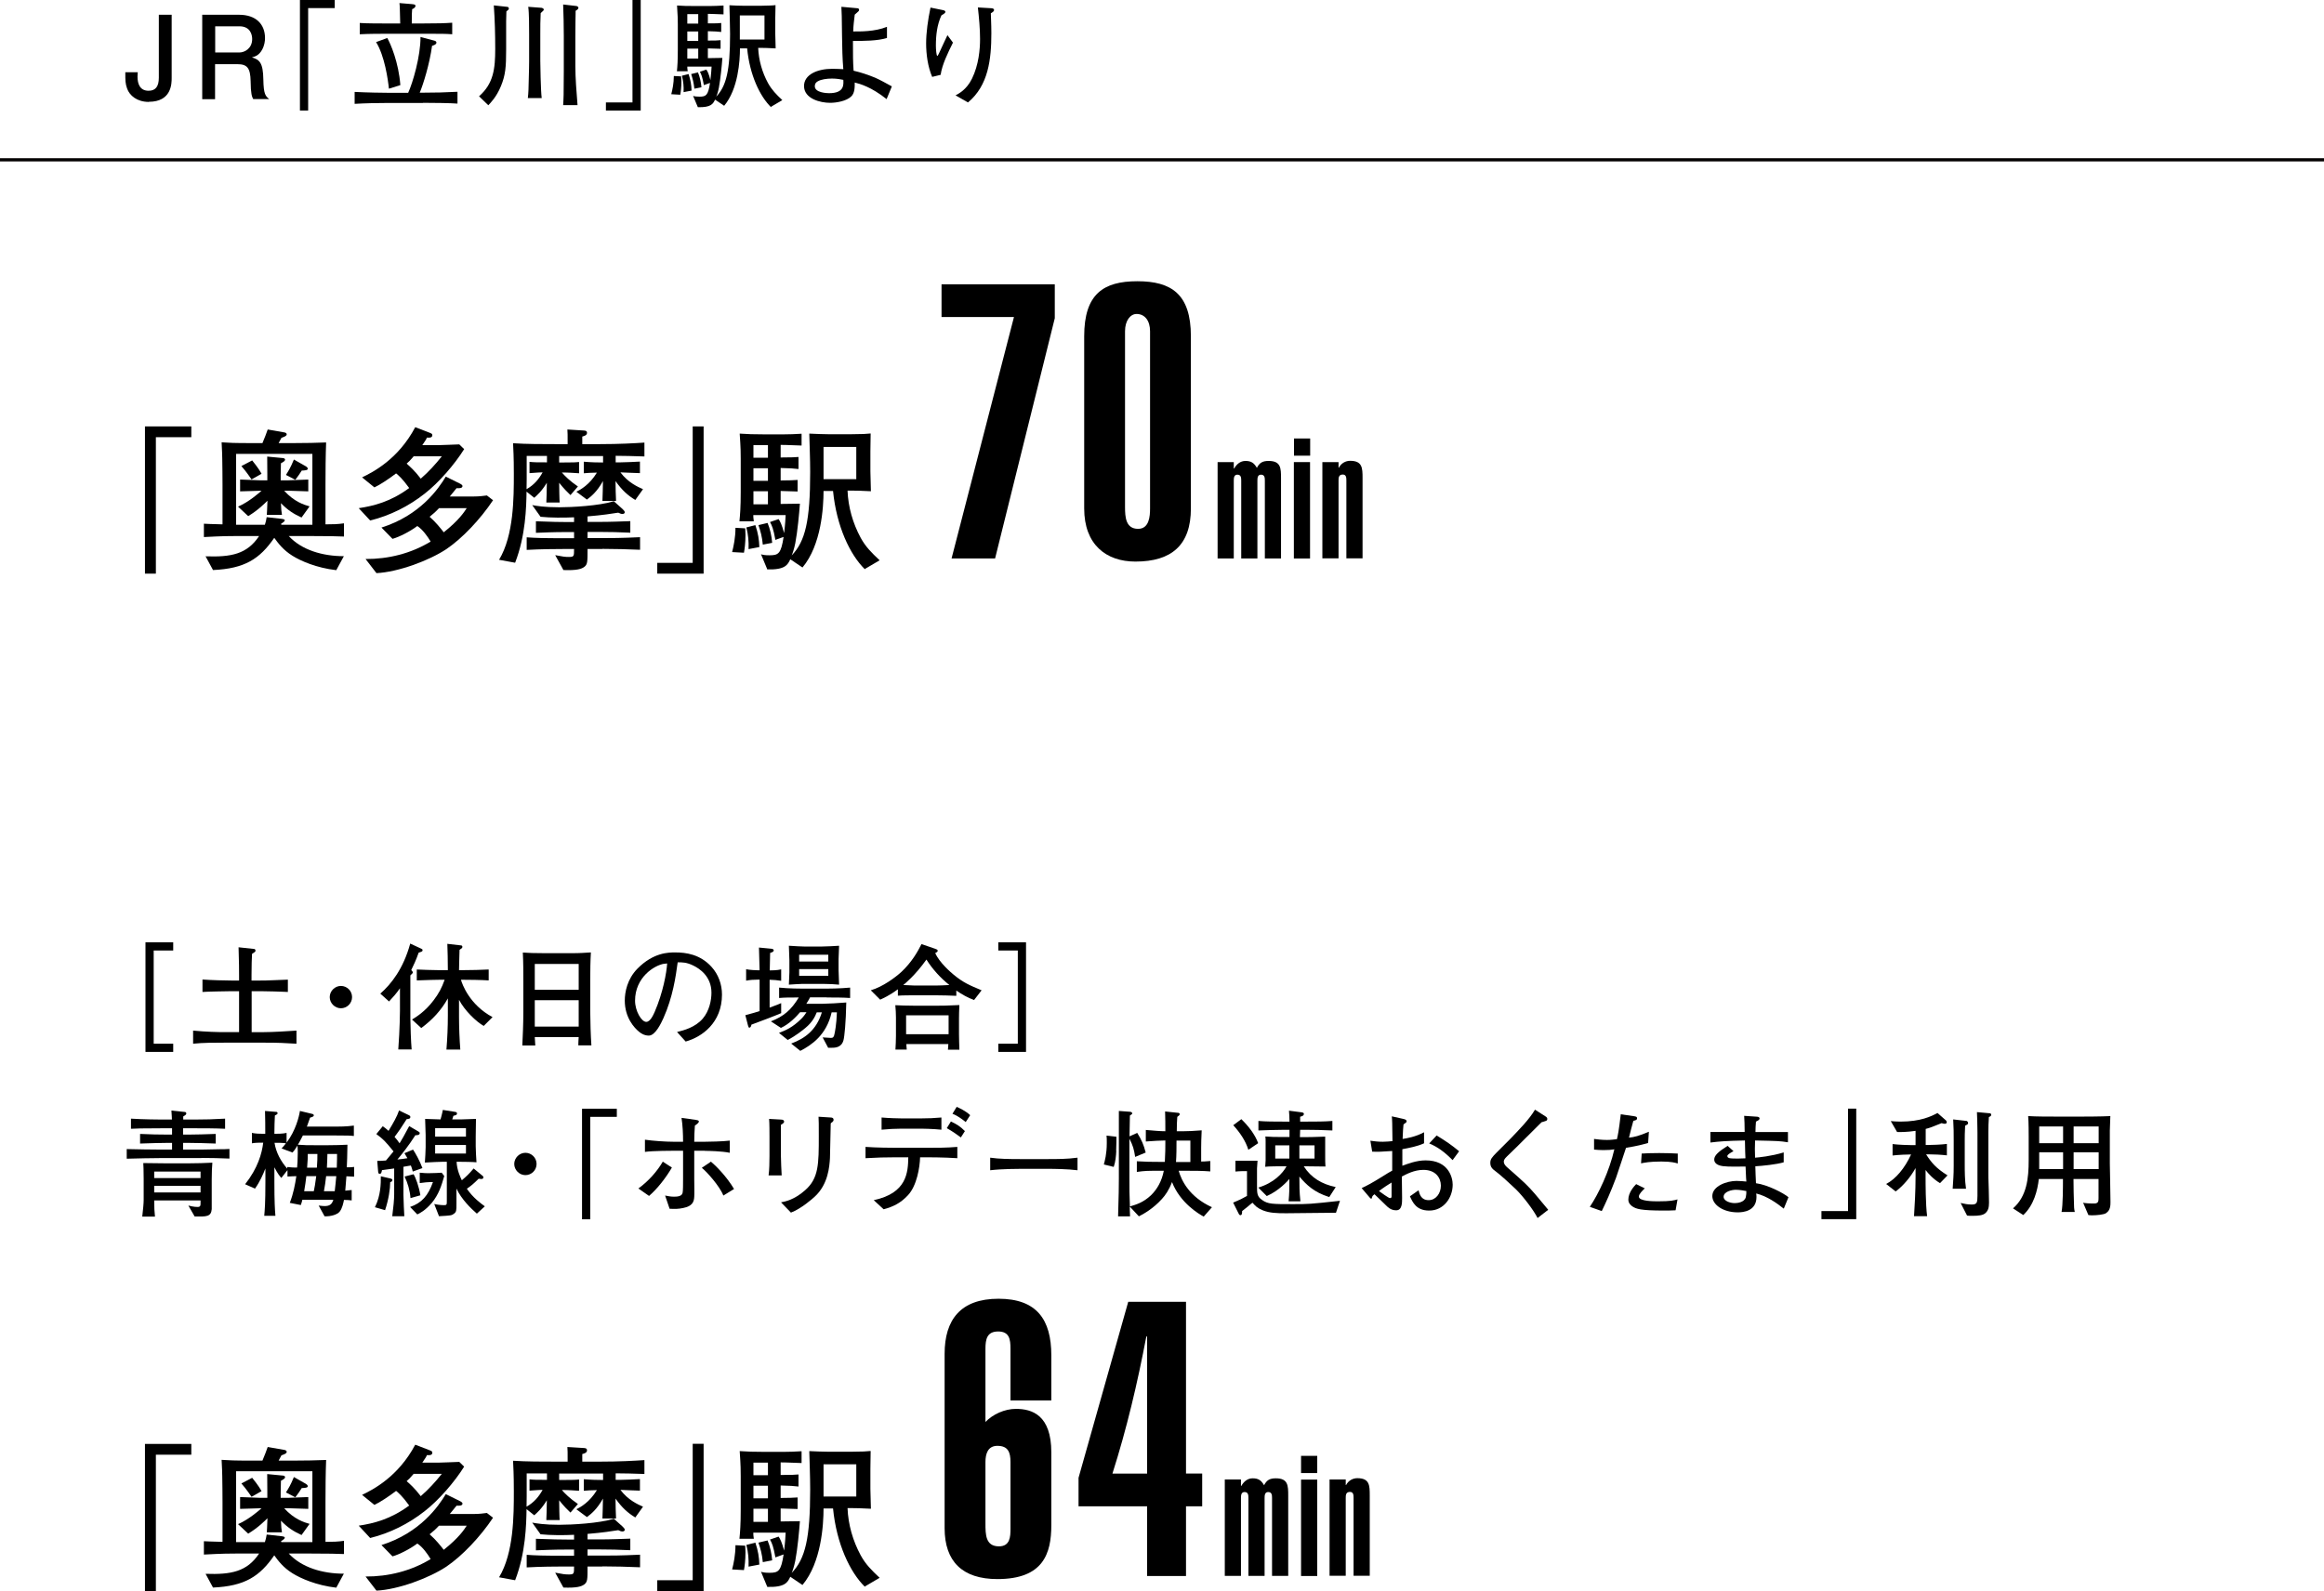 <?xml version="1.0" encoding="UTF-8"?>
<svg id="_レイヤー_1" data-name="レイヤー_1" xmlns="http://www.w3.org/2000/svg" viewBox="0 0 181 123.95">
  <defs>
    <style>
      .cls-1 {
        fill: none;
        stroke: #040000;
        stroke-miterlimit: 10;
        stroke-width: .25px;
      }
    </style>
  </defs>
  <g>
    <path d="M11.97,74.05v7.26h1.52v.64h-2.16v-8.54h2.16v.64h-1.52Z"/>
    <path d="M21.91,81.25c-.44-.02-.86-.02-1.35-.02h-3.08c-.81,0-1.63,0-2.44.08v-1.02c1.04.1,1.94.12,2.51.12h1.07v-3.19h-.58c-.18,0-.98.02-1.14.02-.5,0-.87.03-1.13.04v-.97c.63.05,1.77.08,2.25.08h.6v-.42c0-.59,0-.74-.04-2.17l1.21.13c.1,0,.11.12.11.13,0,.04,0,.05-.06.11-.03.03-.18.12-.21.14-.02.26-.04,1.01-.04,1.66v.42h.63c.37,0,.5,0,1.19-.03.65-.02.72-.03,1.01-.04v.96c-.16,0-.25-.02-1.06-.04-.74-.02-.82-.02-1.06-.02h-.7v3.19h.96c.65,0,1.8-.07,2.53-.12v1.02c-.2,0-.29-.02-1.17-.06Z"/>
    <path d="M27.42,77.68c0,.49-.4.87-.87.87s-.87-.4-.87-.87.4-.87.87-.87.87.38.87.87Z"/>
    <path d="M32.61,74.21c-.24.67-.37.92-.58,1.36.08.09.12.13.12.19,0,.05-.02.07-.19.23v3.33c0,.55.05,1.89.1,2.44h-1.04c.12-1.63.13-2.95.13-3v-1.77c-.25.37-.54.7-.85,1.03l-.68-.61c.83-.73,1.78-1.9,2.33-3.9l.86.4c.07.04.1.05.1.11,0,.1-.03.11-.31.2ZM37.68,79.93c-.59-.33-1.5-1.21-1.93-2.04v1.35c0,.78.04,1.76.1,2.53h-1.08c.07-.88.11-1.76.11-2.65v-1.34c-.52.94-1.22,1.68-2.07,2.31l-.72-.66c.32-.2,1.02-.62,1.68-1.5.41-.54.63-.96.86-1.6h-.41c-.12,0-1.08.02-1.76.05v-.85c.31.02,1.35.05,1.68.05h.74c0-.76-.02-1.49-.04-2.05l1.04.12c.09,0,.13.04.13.12,0,.08-.04.11-.22.23,0,.24-.04,1.12-.04,1.58h.37c.58,0,1.37-.02,1.94-.05v.85c-.56-.04-1.6-.05-2-.05h-.16c.09.32.65,1.94,2.46,2.91l-.68.68Z"/>
    <path d="M45.04,81.43c0-.29.02-.37.03-.63h-3.42c0,.11.04.56.04.65h-1.01c.03-.57.08-1.68.08-2.61v-2.27c0-.75,0-1.61-.04-2.36.38.03.92.05,1.75.05h1.95c.89,0,.99-.03,1.6-.06-.04.64-.05,1.47-.05,2.12v2.47c0,.68.04,2,.09,2.65h-1.01ZM45.07,75.1h-3.42v2.01h3.42v-2.01ZM45.07,77.92h-3.42v2.06h3.42v-2.06Z"/>
    <path d="M53.41,81.15l-.68-.75c.53-.13,1.41-.36,2-1.04.53-.62.68-1.47.68-2.02,0-1.29-.95-1.89-1.4-2.11-.54-.27-.89-.26-1.23-.26-.15,1.1-.37,2.7-1.12,4.37-.17.37-.62,1.34-1.13,1.34-.34,0-.61-.17-.77-.31-.34-.28-1.1-1.07-1.1-2.42,0-.66.19-1.67.98-2.48,1.25-1.27,2.43-1.27,2.95-1.27.82,0,1.94.14,2.83,1.13.53.58.81,1.36.81,2.15,0,2.21-1.57,3.31-2.82,3.66ZM51.73,75.08c-.77.12-2.27,1.06-2.27,2.88,0,.8.5,1.65.87,1.65.32,0,.55-.54.66-.78.65-1.51.92-3.02.97-3.77-.08,0-.15.02-.23.03Z"/>
    <path d="M58.53,79.81c-.03.12-.06.25-.17.25-.05,0-.07-.04-.11-.19l-.2-.78c.52-.13.91-.26,1.11-.32v-2.45h-.14c-.31,0-.61.02-.91.08v-.89c.31.06.77.08.91.08h.14c-.02-.76-.02-.77-.05-1.77l.94.09c.05,0,.21.02.21.13,0,.1-.1.14-.28.2,0,.1-.03,1.05-.03,1.36.13,0,.56,0,.89-.08v.89c-.29-.05-.59-.07-.9-.08v2.17c.64-.24.71-.26.9-.35v.78c-.33.15-1.77.7-2.3.89ZM64.39,77.7h-1.3c-.05.11-.12.23-.29.5h1.28c.27,0,1.45-.06,1.83-.1-.03,1.56-.14,2.68-.22,2.95-.16.58-.67.58-.98.58-.09,0-.14,0-.21,0l-.43-.81c.1,0,.59.04.65.04.15,0,.23-.06.27-.3.03-.11.16-.75.19-1.69h-.41c-.4,1.77-1.57,2.55-2.44,3l-.71-.57c1.07-.4,1.95-1.03,2.39-2.43h-.4c-.13.32-.33.76-.89,1.22-.18.15-.75.61-1.37.93l-.68-.55c.54-.21,1.04-.41,1.75-1.11.22-.22.31-.39.39-.5h-.5c-.27.32-.82.91-1.49,1.22l-.78-.51c.98-.38,1.58-.88,2.17-1.86-.73,0-1.08,0-1.53.04v-.81c.74.08,1.76.08,1.82.08h1.88s1.04,0,1.83-.08v.81c-.57-.04-1.27-.04-1.83-.04ZM64.08,76.65h-1.57c-.17,0-.92.05-1.07.06,0-.09.04-.8.04-.95v-.96c0-.12-.03-.96-.04-1.12.29.03,1.17.06,1.19.06h1.38c.4,0,.99-.04,1.34-.06-.02.34-.04.88-.04,1.04v.85c0,.1.04,1.04.04,1.14-.3-.03-.78-.06-1.27-.06ZM64.51,74.38h-2.27v.53h2.27v-.53ZM64.51,75.5h-2.27v.52h2.27v-.52Z"/>
    <path d="M75.87,77.91c-.5-.18-.95-.44-1.39-.74v.41c-.41-.02-1.15-.04-1.57-.04h-1.64c-.36,0-.98,0-1.34.03v-.5c-.67.5-1.17.71-1.38.81l-.73-.73c.93-.27,1.91-1,2.38-1.43.81-.76,1.26-1.56,1.57-2.17l1.07.37c.11.04.19.06.19.15,0,.08-.07.12-.19.18.32.74,1.22,1.51,1.44,1.69.75.62,1.26.83,2.17,1.21l-.58.75ZM73.83,81.77c.02-.24.02-.28.03-.43h-3.27s.02.4.03.43h-.88c.02-.15.04-.91.04-1.07v-1.43c0-.32-.02-.65-.05-.96.32.02.87.04,1.47.04h1.85c.32,0,.68,0,1.67-.05-.02.39-.03.79-.03,1.04v1.23c0,.33.02.86.03,1.21h-.88ZM72.15,74.76c-.86,1.22-1.72,1.92-1.8,1.98.77.04.86.04.9.04h1.6c.23,0,.78-.02,1.09-.04-.7-.56-1.31-1.23-1.79-1.99ZM73.88,79.1h-3.31v1.47h3.31v-1.47Z"/>
    <path d="M77.75,74.05v-.64h2.16v8.54h-2.16v-.64h1.52v-7.26h-1.52Z"/>
    <path d="M15.69,90.22h-3.11c-.75,0-1.95.03-2.71.05v-.75c.67.02,2.14.04,2.66.04h.87v-.52h-.51c-.27,0-1.23.02-1.98.05v-.75c.7.04,1.59.05,1.98.05h.51v-.49h-.78c-1.69,0-1.99.02-2.42.04v-.79c.95.06,2.21.07,2.42.07h.77c0-.13-.02-.36-.04-.7l1.05.11c.09,0,.11.09.11.12,0,.05-.03.08-.06.11-.03.02-.15.11-.18.12,0,.14,0,.16,0,.24h.85c.8,0,1.61-.02,2.41-.07v.79c-.73-.04-1.74-.04-2.41-.04h-.86v.49h.55c.33,0,1.25-.02,1.99-.05v.75c-.67-.03-1.66-.05-1.99-.05h-.55v.52h1.43c.24,0,1.31-.02,1.53-.03.21,0,.36,0,.65-.02v.75c-.65-.03-1.53-.05-2.18-.05ZM16.49,91.91v1.34c0,.15,0,.82,0,.95-.05.59-.4.59-1.33.57l-.49-.85c.12.03.42.11.72.11.23,0,.23-.12.23-.33v-.18h-3.61c0,.59.02.86.06,1.26h-.99c.06-.51.11-1.03.11-1.28v-1.65c0-.85-.02-.94-.03-1.24.46,0,1.27.02,1.72.02h1.83c.61,0,1.22-.02,1.83-.05-.03.52-.05.6-.05,1.33ZM15.62,91.27h-3.61v.51h3.61v-.51ZM15.62,92.38h-3.61v.52h3.61v-.52Z"/>
    <path d="M26.98,91.64c-.03.44-.05.71-.09,1.12.23-.02.31-.03.5-.05v.81c-.17-.02-.32-.04-.6-.04-.04.2-.12.64-.34.92-.2.23-.66.37-1.17.36l-.46-.84c.24.03.36.04.46.04.39,0,.57-.13.68-.49h-2.41c-.04.14-.05.22-.12.41l-.86-.17c.28-.72.41-1.41.51-2.08-.24,0-.4.02-.69.03v-.5l-.48.61c-.14-.16-.28-.33-.54-.83v1.1c0,1.61.04,2.21.08,2.68h-.87c.04-.43.09-1,.09-2.63v-1.06c-.17.44-.43,1.04-.81,1.57l-.77-.34c.99-1.25,1.31-2.4,1.41-3.24-.27,0-.62,0-.88.05v-.81c.3.06.59.07.9.07h.14c0-.6,0-1.19-.02-1.78l.84.07c.05,0,.14,0,.14.11,0,.08-.13.13-.21.17-.03.6-.03.68-.04,1.43.22,0,.65,0,.95-.07v.76c.72-.96.97-2.03,1.04-2.47l.92.22c.09.02.16.04.16.13,0,.08-.13.13-.29.17l-.23.65-.03.05h2.25c.24,0,.85,0,1.42-.08v.81c-.27-.03-.45-.04-1.42-.04h-2.55c-.22.44-.36.68-.39.72.51.04.75.04,1.48.04h.81c.63,0,1.21-.02,1.57-.04-.02.95-.02,1.25-.05,1.76.32,0,.37,0,.57-.03v.76c-.18,0-.23-.02-.6-.03ZM23.18,89.23c-.21.34-.28.43-.4.56l-.85-.32c.1-.11.19-.2.34-.4-.25-.04-.62-.04-.89-.04.12.76.49,1.44.99,2.01v-.12c.21,0,.25.04.67.04h.1c.02-.2.05-.64.05-1.12,0-.2,0-.32-.02-.6ZM23.86,91.63c-.05.4-.09.72-.17,1.17h.75c.04-.16.13-.67.19-1.17h-.77ZM23.97,89.9c0,.21,0,.48-.05,1.07h.76c.04-.49.04-.76.04-1.07h-.75ZM25.4,91.63c-.04.39-.1.79-.17,1.17h.84c.06-.55.07-.6.12-1.17h-.78ZM25.5,89.9c0,.3-.02.53-.04,1.07h.77c.02-.58.02-.84.02-1.07h-.75Z"/>
    <path d="M30.39,92.11c0,.49-.12,1.34-.4,2.17l-.79-.23c.46-.93.46-1.84.46-2.41l.74.17c.07.02.16.04.16.12,0,.11-.09.14-.17.17ZM32.15,91.28c-.05-.23-.14-.45-.15-.48-.2.04-.52.08-.58.1v2.19c0,.14.02.77.03.89.02.29.03.44.04.77h-.94c.09-.67.15-1.33.15-1.7v-2.02l-.95.13c-.04.2-.06.29-.18.29-.07,0-.11-.05-.12-.18l-.07-.83c.21,0,.31,0,.68-.03.34-.42.47-.57.59-.71-.63-.77-.78-.94-1.34-1.35l.5-.61c.16.11.24.17.45.36.36-.59.67-1.13.82-1.59l.79.38c.05.03.09.06.09.13,0,.14-.13.15-.29.17-.08.13-.43.67-.5.77-.13.18-.33.47-.44.61.19.22.27.32.39.5.2-.31.34-.58.75-1.34l.7.41c.09.05.12.08.12.14,0,.15-.2.16-.34.16-.48.76-1.14,1.6-1.4,1.89.12,0,.62-.07.78-.1-.11-.2-.15-.26-.23-.39l.67-.28c.18.27.52.86.73,1.44l-.73.26ZM31.97,93.34c-.04-.58-.22-1.2-.46-1.68l.7-.18c.17.27.42.96.53,1.64l-.77.22ZM33.62,93.72c-.5.59-.93.8-1.12.89l-.56-.58c.92-.32,1.4-.88,1.78-1.94-.39,0-.73.03-1.03.08v-.81c.35.03.47.04.66.04.5,0,.85-.03,1.05-.04l.2.26c-.22.75-.41,1.41-.99,2.12ZM37.14,94.55c-.47-.41-1.2-1.12-1.59-1.95v1.2c0,.49,0,.62-.2.76-.17.13-.23.14-1.16.19l-.37-.95c.11.02.41.09.76.09.22,0,.22-.04.22-.37v-3.01h-.34c-.25,0-.8.03-1.37.06.02-.24.06-.96.06-1.19v-.96s-.04-1.11-.04-1.25c.19,0,1.03.03,1.2.04,0,0,.12-.41.18-.74l.94.15c.11.02.16.03.16.13s-.04.12-.28.18c0,.04-.08.24-.09.28h.68c.12,0,.75-.02,1.17-.04,0,.62-.02.69-.02,1.38v.75c0,.21.04,1.05.06,1.25-.31-.03-1.01-.04-1.34-.04h-.21c.03.64.29,1.2.41,1.44.37-.32.53-.46.92-.92l.64.53c.06.04.12.09.12.16,0,.13-.13.13-.17.13-.07,0-.15-.02-.2-.02-.43.42-.56.53-.92.78.48.7,1.07,1.13,1.4,1.37l-.62.57ZM36.29,87.89h-2.4v.66h2.4v-.66ZM36.29,89.2h-2.4v.67h2.4v-.67Z"/>
    <path d="M41.79,90.68c0,.49-.4.87-.87.87s-.87-.4-.87-.87.4-.87.87-.87.87.38.87.87Z"/>
    <path d="M48.04,87.01h-2.07v7.98h-.64v-8.61h2.71v.63Z"/>
    <path d="M50.55,93.17l-.83-.58c.79-.57,1.48-1.36,1.9-2.09l.71.46c-.5.85-1.17,1.69-1.78,2.21ZM54.9,89.65h-.83v2.21c0,.22.02,1.19,0,1.38-.02.42-.17.73-.86.87-.38.08-.62.08-1.06.06l-.35-1.03c.21.04.43.09.69.09.3,0,.61-.04.67-.29.04-.12.04-.7.04-1.06v-2.23h-.67c-.08,0-1.71,0-2.3.09v-.95c.61.09,1.61.16,2.24.16h.73c0-.62-.03-1.27-.12-1.86l1.08.15c.1.02.27.03.27.13,0,.1-.16.22-.31.32-.03.39-.05.87-.05,1.26h.81c.25,0,1.48-.02,1.96-.09v.95c-.61-.13-1.68-.15-1.95-.15ZM56.34,93.15c-.28-.74-1.31-1.88-1.68-2.17l.71-.48c.33.27,1.2,1.12,1.8,2.13l-.83.51Z"/>
    <path d="M60.82,87.63c0,.27,0,.85,0,1.13v1.31c0,.27.04,1.23.06,1.5h-1.02c.06-.41.07-1.09.07-1.51v-1.47c0-.35,0-1.09-.03-1.42l.9.05c.2,0,.27.06.27.17,0,.09-.13.17-.25.24ZM64.86,87.39c-.1.07-.11.07-.16.13-.02.43-.04,2.33-.06,2.71-.04.61-.12,2.03-1.2,3.01-.14.13-1.04.93-1.84,1.23l-.77-.8c.32-.06,1.04-.2,1.87-.94,1.07-.93,1.07-2.05,1.07-4.23,0-1.03,0-1.08-.02-1.5l.93.06c.1,0,.24.02.24.18,0,.04,0,.1-.07.14Z"/>
    <path d="M72.16,90.16h-.5c-.02.77-.25,2.22-.95,2.96-.54.58-1.12.89-1.89,1.09l-.77-.71c2.59-.55,2.67-2.17,2.69-3.34h-.94c-.8,0-1.59.02-2.39.07v-.88c.82.06,2.02.07,2.39.07h2.35c.8,0,1.61,0,2.41-.07v.88c-1.04-.07-2.31-.07-2.41-.07ZM71.75,87.93h-1.54c-.51,0-1.04.03-1.55.08v-.95c.54.05,1.31.07,1.55.07h1.54c.52,0,1.04-.02,1.57-.07v.95c-.67-.07-1.51-.08-1.57-.08ZM74.83,88.61c-.44-.32-.59-.43-1.09-.72l.32-.52c.44.21.73.38,1.09.75l-.32.5ZM75.22,87.42c-.2-.16-.61-.49-1.04-.65l.33-.54c.2.09.71.32,1.05.65l-.35.54Z"/>
    <path d="M81.55,91.06h-2.06c-.12,0-1.47,0-2.37.11v-.98c.67.1,1.49.11,2.37.11h2.06c.79,0,1.58,0,2.37-.11v.98c-.78-.1-1.84-.11-2.37-.11Z"/>
    <path d="M86.94,89.65c-.02.42-.06.86-.2,1.26l-.77-.19c.07-.26.23-.81.23-1.67,0-.26,0-.44-.02-.58l.77.09c0,.22,0,.57-.02,1.09ZM93.75,94.78c-.36-.19-1.83-1.05-2.47-2.69-.23.61-.52,1.03-.78,1.31-.7.78-1.48,1.2-1.8,1.36l-.71-.76c0,.22,0,.28.02.76h-.93c.05-1.78.06-2.2.06-2.94v-2.79c0-.14,0-1.84,0-2.48l.82.06c.09,0,.22.03.22.13,0,.05-.02.06-.18.17,0,.26-.03,1.39-.03,1.62l.6-.27c.34.55.5.91.66,1.53l-.82.34c-.1-.61-.16-.86-.45-1.42v3.07c0,.82,0,1.29.04,2.21.51-.15,1.04-.31,1.63-.86.5-.48.86-1.13,1.01-1.92h-.19c-1.11,0-1.25,0-1.91.09v-.83c.69.04,1.05.05,1.91.05h.27c.04-.7.04-1.12.04-1.45v-.22c-.34,0-.99.04-1.52.08v-.9c.59.05,1.09.1,1.52.1,0-.32,0-1.22-.02-1.54l.95.1c.09,0,.19.02.19.11,0,.08-.1.14-.19.21-.02.3-.04.62-.04,1.12h.51c.41,0,.73-.02,1.43-.07-.03.7-.04.96-.04,1.37v1.06c.05,0,.37,0,.71-.04v.81c-.58-.05-1.32-.05-1.91-.05h-.55c.22.77.82,2.03,2.59,2.84l-.64.73ZM92.71,88.86h-1.08c0,.51,0,1.16-.04,1.67h1.12v-1.67Z"/>
    <path d="M104.06,94.48c-1.08,0-2.82.04-3.9.04-.76,0-1.27-.02-1.79-.22-.46-.19-.59-.34-.82-.6-.08.06-.12.08-.37.3-.13.11-.23.19-.44.35,0,.21-.02.32-.14.32-.08,0-.12-.09-.18-.22l-.38-.76c.11-.04.58-.25.67-.3.17-.09.29-.15.41-.22v-1.93h-.41c-.16,0-.32.02-.49.03v-.84c.09,0,.5,0,.59,0h.54c.36,0,.4,0,.59,0,0,.13-.04.48-.04.6v1.34c0,.59,0,.85.4,1.12.46.32.79.32,2.4.32,1.19,0,1.29,0,3.66-.26l-.31.93ZM97.23,89.59c-.22-.73-.68-1.38-1.18-1.93l.63-.47c.55.54,1.04,1.15,1.31,1.87l-.77.52ZM103.5,93.25c-1.16-.37-1.75-.94-2.3-1.59,0,.78,0,1.14.08,1.93h-.92c.06-.69.06-.9.06-1.74-.13.15-.8.91-1.76,1.33l-.66-.66c1.22-.37,1.9-1.11,2.2-1.66h-.14c-.3,0-1.29,0-1.52.04,0-.08.03-.42.03-.5v-1.48c0-.08,0-.3-.02-.38.55.04.68.04,1.48.04h.4v-.14c0-.06,0-.36,0-.42h-.53c-.63,0-1.26.03-1.89.05v-.74c.58.05,1.28.05,1.89.05h.53c0-.35-.02-.58-.04-.85l.93.12c.13.02.23.03.23.13,0,.15-.17.19-.29.22,0,.06,0,.32,0,.38h.59c.61,0,1.32,0,1.92-.05v.74c-.79-.04-1.52-.05-1.92-.05h-.59c0,.09-.02.49-.02.57h.2c.61,0,.68,0,1.77-.04,0,.26,0,.63,0,.86v.64c0,.31,0,.58.02.83-.42,0-.55,0-1.69-.02.58.9,1.4,1.39,2.49,1.62l-.49.76ZM100.42,89.23h-1.1v1.03h1.1v-1.03ZM102.38,89.23h-1.18v1.03h1.18v-1.03Z"/>
    <path d="M111.3,94.31c-1,0-1.28-.65-1.49-1.11l.67-.47c.08.31.2.77.79.77.55,0,.95-.52.95-1.13s-.41-1.23-1.36-1.23c-.71,0-1.32.33-1.68.52,0,.22.02,1.61.02,1.68,0,.38,0,.95-.46.95-.41,0-.64-.23-.81-.4-.24-.23-.65-.64-.88-.85-.16.12-.17.15-.21.3,0,.03-.03.05-.05.05s-.11-.08-.11-.09l-.63-.74c.37-.17.76-.37,1.58-.88.5-.32.55-.34.8-.48v-1.53c-.84.06-1.14.07-1.56.05l-.14-.85c.29.04.57.08.97.08.31,0,.52-.03.75-.05,0-.22-.02-1.19-.02-1.39,0-.23-.02-.38-.03-.54l.85.19c.13.03.3.06.3.2,0,.07-.03.09-.24.24-.03.31-.04.4-.07,1.13.3-.04,1.03-.17,1.67-.52v.86c-.52.24-1.12.35-1.69.46v1.29c.41-.15,1.1-.42,1.81-.42,1.8,0,2.11,1.35,2.11,1.89,0,1.02-.7,2.02-1.82,2.02ZM108.39,92.12c-.14.08-.68.43-.99.67.12.09.75.55.85.55.13,0,.13-.07.13-.18v-.41s0-.62,0-.62ZM113.13,90.38c-.65-.66-1.19-1.04-1.82-1.3l.58-.62c.75.46,1.17.75,1.75,1.23l-.5.68Z"/>
    <path d="M119.75,94.89c-.28-.57-1.12-1.69-1.71-2.26-.42-.4-1.16-1.08-1.51-1.34-.32-.23-.46-.38-.46-.7,0-.29.13-.43.5-.81.17-.17.93-.93,1.08-1.08.68-.71,1.45-1.49,1.9-2.25l.81.52c.07.04.15.1.15.21,0,.05-.03.1-.07.13-.05.03-.32.1-.38.12-.61.6-1.04,1.04-1.95,1.94-.21.21-.58.57-.76.74-.18.17-.23.29-.23.39,0,.17.12.31.24.42,1.49,1.31,1.61,1.43,2.21,2.12.35.41.77.92,1.01,1.21l-.84.65Z"/>
    <path d="M128.34,89.05c-.46.13-.83.23-1.7.37-.13.37-.66,2.02-.78,2.34-.44,1.17-.79,1.93-1.11,2.59l-.93-.33c.68-1.01,1.51-2.75,1.91-4.48-.22.04-.46.06-.86.06-.29,0-.5-.02-.72-.04v-.83c.23.03.59.08,1.01.08.33,0,.55-.04.77-.06.08-.34.14-.58.3-1.94l1.04.15c.15.03.23.04.23.16s-.07.15-.29.2c-.16.57-.2.74-.34,1.31.41-.04.77-.13,1.55-.46l-.06.87ZM130.49,94.29c-.35.02-.66.02-.89.02-1.84,0-2.17-.13-2.46-.32-.12-.08-.32-.25-.32-.53,0-.55.44-1.04.61-1.21l.67.33c-.2.19-.46.45-.46.64,0,.37,1.15.37,1.49.37.99,0,1.23-.07,1.52-.15l-.15.85ZM130.66,90.64c-.17-.05-.48-.15-1.27-.15-.91,0-1.31.09-1.58.14l.05-.76c.3-.02.73-.04,1.36-.04s1.03.02,1.45.04v.77Z"/>
    <path d="M138.91,94.15c-.45-.36-1.26-.96-2.13-1.17.02.16.02.22.02.27,0,1.11-1.04,1.2-1.46,1.2-1.15,0-1.98-.6-1.98-1.27,0-.78,1.13-1.18,1.89-1.18.27,0,.64.04.76.05,0-.13-.02-.19-.02-.27,0-.14-.03-.76-.04-.9-.44,0-1.32.03-1.76-.03-.14-.02-.68-.09-.68-.52,0-.31.32-.61,1.04-1.06l.46.41c-.25.14-.48.27-.48.38s.09.14.14.16c.08.03.41.04.65.04.17,0,.21,0,.62-.02-.02-.38-.02-.48-.04-1.39-1.43.03-1.98.07-2.69.16v-.82h2.67c0-.52-.02-.98-.04-1.26l1.04.07s.16.02.16.13-.09.15-.28.25c-.02.29-.04.5-.04.81h2.53v.8c-.66-.1-.69-.1-2.56-.14-.02.5-.02.84,0,1.34.26-.02,1.25-.11,2.23-.41v.77c-.57.17-1.68.28-2.21.31,0,.21.04,1.13.05,1.32.91.12,2.15.77,2.53,1.09l-.36.88ZM135.19,92.69c-.3,0-.95.14-.95.55,0,.31.48.49.87.49.18,0,.76-.05.86-.47.04-.18.04-.31.04-.47-.1-.02-.51-.1-.81-.1Z"/>
    <path d="M141.86,94.35h2.07v-7.98h.64v8.61h-2.71v-.63Z"/>
    <path d="M151.09,92.17c-.5-.29-.93-.76-1.12-1.02v.57c0,.43,0,2.12.12,3.03h-1.02c.05-.72.12-2.03.12-3.04v-.71c-.4.72-.97,1.39-1.55,1.82l-.74-.58c.76-.4,1.45-1.23,1.94-2.3-.24,0-.92.02-1.44.08v-.89c.49.06,1.21.08,1.41.08h.38v-1.11c-.67.1-1.19.1-1.44.09l-.49-.85c.22.02.43.04.75.04,1.58,0,2.4-.41,2.89-.67l.66.58s.06.08.06.13c0,.09-.06.13-.16.13-.06,0-.14-.02-.24-.05-.81.33-.9.36-1.24.45v1.25h.23c.23,0,.94-.02,1.42-.08v.89c-.43-.05-.99-.08-1.42-.08h-.2c.41.64.76,1.07,1.67,1.64l-.58.6ZM153.25,87.59s-.17.09-.2.11c-.03.63-.03.78-.03,1.07v2.01c0,.41,0,1.16.1,1.83h-1.04c.04-.66.08-1.04.08-1.78v-1.98c0-.73,0-.82-.04-1.64l1.06.12s.1.07.1.14c0,.04,0,.08-.04.12ZM154.9,87.03c-.03.4-.04.79-.04,1.18v3.25c0,.21,0,.31.03,1.2l.02,1.04c0,.41-.08.62-.27.8-.2.19-.58.22-1.03.22-.17,0-.29,0-.41-.02l-.5-.98c.32.07.54.12.86.12.4,0,.45-.13.45-.67v-4.95c0-.64-.03-1.35-.04-1.58l.98.09c.1,0,.13.05.13.14,0,.08-.12.13-.2.17Z"/>
    <path d="M164.02,94.52c-.2.11-.73.16-1.06.16-.05,0-.16,0-.31-.02l-.41-.96c.13.03.37.06.86.06.33,0,.34-.18.34-.42v-1.49h-1.95c0,.59.02,1.43.04,2,0,.12,0,.31.06.57h-1.03c.11-.53.11-1.98.11-2.57h-1.88c-.1.88-.38,2.03-1.21,2.81l-.8-.52c1.08-.94,1.22-2.35,1.22-3.76v-1.85c0-.15,0-1.14-.04-1.58.59.04,1.62.04,2.23.04h1.95c.06,0,1.55,0,2.22-.04,0,.22-.04.91-.04,1.12v2.58c0,.08.05,2.51.05,2.99,0,.24,0,.67-.35.87ZM160.68,87.76h-1.86v1.3h1.86v-1.3ZM160.68,89.77h-1.86v1.31h1.86v-1.31ZM163.45,87.76h-1.95v1.3h1.95v-1.3ZM163.45,89.77h-1.95v1.31h1.95v-1.31Z"/>
  </g>
  <g>
    <g>
      <path d="M11.59,7.94c-.92,0-1.5-.5-1.69-1.04-.14-.4-.14-.61-.14-1.27h.97c0,.11-.02.28-.02.34,0,.58.2,1.1.86,1.1.54,0,.8-.32.8-1.02V1.15h1v4.92c0,.43,0,1.86-1.78,1.86Z"/>
      <path d="M19.72,7.72c-.1-.19-.19-.41-.2-1.39-.02-1.04-.27-1.33-1.03-1.33h-1.74v2.73h-1V1.15h2.87c1.31,0,2.02.73,2.02,1.82,0,.22-.04.57-.23.91-.25.44-.53.52-.79.59.58.18.87.39.89,1.73.02,1.15.17,1.29.46,1.52h-1.26ZM18.65,2.05h-1.89v2.04h1.88c.42,0,1-.32,1-1.05,0-.33-.14-.99-.99-.99Z"/>
      <path d="M26.07.63h-2.07v7.98h-.64V0h2.71v.63Z"/>
      <path d="M32.94,8.02h-2.65c-.86,0-1.81.02-2.67.07v-.93c.92.05,2.26.07,2.67.07h1.5c.35-.76.97-2.85.96-4.35l1.09.29c.12.03.15.1.15.15,0,.15-.24.22-.34.25-.19,1.4-.68,2.99-.96,3.65h.24c.9,0,1.8-.02,2.7-.07v.92c-.51-.04-1.8-.06-2.7-.06ZM32.8,2.63h-2.38c-.8,0-1.65,0-2.4.04v-.88c.49.04,1.67.04,2.4.04h.75c0-.18-.03-.98-.03-1.14,0-.2-.02-.33-.03-.45l.96.08c.18.02.29.03.29.14,0,.04-.04.18-.26.25-.02.22-.03.39-.03,1.12h.72c1.41,0,1.85-.02,2.43-.06v.9c-.55-.04-.74-.04-2.43-.04ZM30.29,6.91c-.07-.69-.33-2.56-1-3.63l.87-.32c.25.42.89,1.9,1.02,3.67l-.89.28Z"/>
      <path d="M39.44.88c0,.18-.02.54-.02.79v2.21c0,1.34-.05,1.97-.41,2.84-.35.85-.82,1.31-.98,1.48l-.72-.7c1.13-.99,1.26-2.15,1.26-3.7,0-1.12-.03-2.26-.11-3.38l1.01.11c.13,0,.16.06.16.16,0,.04-.02.06-.19.2ZM42.11,1.01c-.03.57-.03,1.09-.03,1.66v2.07c0,.13.03,2.33.11,2.9h-1.08c.05-.39.06-.88.07-1.44.02-.87.03-.99.03-1.43v-2.06c0-.51,0-1.73-.07-2.18l1.05.08s.16.04.16.13c0,.07-.03.09-.24.28ZM44.83.86c0,.09,0,.12,0,.2,0,.38-.02.52-.02,1.77v2.3c0,.97.09,2.04.17,3.06h-1.12c.03-.47.05-.8.05-2.63v-2.77c0-.78-.02-1.67-.05-2.44l1.05.12s.14.05.14.13c0,.1-.09.16-.23.25Z"/>
      <path d="M47.19,7.98h2.07V0h.64v8.61h-2.71v-.63Z"/>
      <path d="M52.97,7.38l-.69-.04c.09-.35.2-.85.2-1.42l.57.03c0,.1.02.22.02.39,0,.47-.05.84-.09,1.04ZM60.05,8.35c-.87-.85-1.66-2.51-1.86-4.58h-.56c0,.95-.13,3.16-1.23,4.47l-.71-.48c-.15.32-.3.62-1.34.59l-.37-.88c.12.04.23.06.5.06.52,0,.67-.11.82-1.07l-.48.17c-.12-.66-.2-.83-.31-1.04l.5-.17c.1.14.19.32.32.82.06-.48.08-.89.09-1.05h-1.89c0,.12,0,.15.03.36h-.84c.04-.38.07-.81.07-1.71v-1.94c0-.31,0-.62-.06-1.47.44.03.79.04,1.49.04h1.03c.32,0,.79-.02,1.1-.04v.69c-.98-.04-1.03-.04-1.22-.04v.74c.74,0,.78,0,1.04-.03v.7c-.23-.03-.55-.05-1.04-.06v.73c.59,0,.66,0,.99-.03v.67c-.5-.02-.57-.02-.99-.03v.76c.18,0,.96-.02,1.13-.02-.04.59-.14,1.6-.27,2.31-.07.37-.16.61-.21.71.79-.83,1.08-2.02,1.08-4.88,0-.77-.04-1.62-.05-2.24.26.02.89.04,1.18.04h1.21c.13,0,.68-.02.79-.02.16,0,.27-.02.41-.03,0,.18-.02.67-.02,1.04v1.17s.03,1.06.03,1.16c-.66-.03-.78-.04-1.15-.04h-.21c.04.96.31,1.91.77,2.75.29.52.63.87,1.11,1.32l-.85.5ZM53.24,7.17c.02-.46-.02-.81-.13-1.27l.52-.13c.16.49.22.86.23,1.29l-.63.12ZM54.38,1.1h-.85v.74h.85v-.74ZM54.38,2.45h-.85v.74h.85v-.74ZM54.38,3.79h-.85v.77h.85v-.77ZM54.08,6.91c-.05-.47-.13-.77-.25-1.14l.53-.13c.14.33.24.77.27,1.16l-.55.11ZM59.54,1.2h-1.92v1.88h1.92v-1.88Z"/>
      <path d="M69.05,7.72c-1.21-.96-2.08-1.19-2.48-1.29,0,.38,0,.82-.27,1.08-.38.37-1.16.5-1.65.5-.77,0-2.03-.32-2.03-1.31,0-.89,1.04-1.34,2.2-1.34.33,0,.69.02.86.03-.07-.8-.09-1.71-.1-2.58-.02-1.6-.02-1.77-.05-2.28l1.22.11c.06,0,.16.02.16.13,0,.08-.04.11-.34.37-.05.42-.11.86-.12,1.31.5,0,1.66.03,2.63-.36v.87c-.75.23-1.82.23-2.65.23,0,1.21,0,1.56.05,2.32.58.13,1.13.32,1.67.54.37.16.87.44,1.31.68l-.4.97ZM64.79,6.12c-.41,0-.84.07-1.07.2-.11.05-.26.16-.26.4,0,.5.93.54,1.11.54,1.19,0,1.13-.66,1.11-1.04-.2-.04-.5-.1-.88-.1Z"/>
      <path d="M73.26,5.83l-.66.16c-.34-.8-.47-1.75-.47-2.62,0-.81.14-1.83.34-2.78l.98.2c.07.02.18.04.18.14,0,.08-.11.15-.31.27-.34.73-.43,1.55-.43,2.35,0,.3.04.8.11.8.04,0,.04-.02.12-.17.09-.19.62-1.35.67-1.44l.43.58c-.4.81-.84,1.69-.96,2.51ZM77.17,1.04c0,.24.04.82.04,1.54,0,2.04-.23,4.08-1.82,5.4l-.97-.55c.24-.13.85-.43,1.28-1.3.53-1.08.63-2.3.63-3.09s-.08-1.65-.17-2.46l1.03.06c.08,0,.23.02.23.14,0,.11-.14.19-.23.24Z"/>
    </g>
    <line class="cls-1" x1="181" y1="12.45" y2="12.45"/>
    <g>
      <path d="M14.9,34.06h-2.76v10.63h-.85v-11.47h3.61v.84Z"/>
      <path d="M24.11,41.76h-1.62c1,1.09,2.63,1.57,4.29,1.57l-.59,1.09c-1.55-.18-2.77-.72-3.41-1.12-.74-.46-1.13-1-1.42-1.4-1.13,1.64-2.29,2.4-4.77,2.51l-.58-1.07c1.98.07,3.23-.16,4.17-1.58h-1.75c-.49,0-1.07,0-2.55.08v-1.04c.32.02.44.02,1.45.05v-3.09c0-.32-.01-1.74-.02-2.03-.01-.38-.01-.52-.05-1.27.67.04.84.06,2.42.06h.76c.23-.55.25-.62.41-1.06l1.31.23c.08.01.17.07.17.14,0,.13-.16.19-.41.28-.04.06-.06.1-.22.41h1.13c.86,0,1.96-.02,2.57-.05-.04.98-.05,2.3-.05,3.29v3.09c.59,0,.94-.01,1.44-.08v1.03c-.73-.02-.92-.04-2.69-.04ZM24.34,35.36h-5.95v5.52h2.24c.07-.2.1-.35.14-.59l1.16.13c.06.01.25.02.25.12,0,.07-.12.16-.3.28l.04.06h2.41v-5.52ZM23.49,40.32c-.64-.29-1.08-.58-1.61-1.12.02.54.04.62.08.91h-1.18c.02-.26.02-.35.05-1.1-.18.18-.72.73-1.5,1.2l-.79-.74c.86-.37,1.71-1.13,1.83-1.24-.17,0-1.4.05-1.67.05v-.92c.17.01,1.5.06,1.56.06h.56v-.43c0-.19,0-.61-.01-1.42l1.26.12s.13.02.13.12c0,.12-.17.2-.32.28-.01.28-.02.73-.02.91v.42h.59c.06,0,1.39-.05,1.56-.06v.92c-.18,0-1.5-.05-1.56-.05h-.32c.78.86,1.55,1.1,1.98,1.22l-.62.86ZM19.59,37.35c-.05-.07-.4-.6-.79-1.04l.84-.44c.48.59.64.88.73,1.04l-.78.44ZM23.5,36.66c-.16.26-.26.4-.5.72l-.73-.38c.22-.35.35-.55.62-1.2l.95.54c.06.04.13.1.13.18,0,.12-.23.13-.47.14Z"/>
      <path d="M33.06,38.47c-1.25.98-2.69,1.7-4.23,2.08l-.89-.96c1.18-.18,2.48-.5,3.93-1.57-.55-.76-.86-1.01-1.02-1.14-.52.4-1.27.9-1.69,1.09l-.96-.78c.83-.4,2.81-1.4,4.14-3.91l1.14.44c.14.06.19.08.19.19,0,.22-.29.19-.42.18-.05.13-.08.18-.36.59h1.21c.25,0,1.34-.05,1.67-.06l.38.37c-.76,1.21-1.98,2.62-3.09,3.48ZM34.78,42.77c-1.37.91-3.78,1.8-5.46,1.88l-.85-1.1c1.77.01,3.55-.43,5.07-1.36-.25-.41-.62-.94-1.04-1.21-.54.41-1.39.85-1.93,1l-.86-.88c3.01-.95,4.44-3.02,5.01-3.97l1.13.56s.17.08.17.18c0,.19-.32.17-.46.16-.16.19-.29.36-.53.65h1.85c.5,0,.76-.05,1.04-.08l.48.37c-1,1.5-2.4,2.97-3.62,3.8ZM32.21,35.56c-.25.3-.37.41-.54.56.25.22.62.54,1.1,1.17.61-.53,1.15-1.12,1.64-1.74h-2.21ZM34.19,39.59c-.26.28-.44.44-.73.67.49.43.85.89,1.1,1.21,1.18-.94,1.58-1.56,1.79-1.88h-2.16Z"/>
      <path d="M47.95,35.52v.5h.37c.2,0,1.3-.04,1.52-.06v.9c-.22,0-1.43-.06-1.52-.06.6.8,1.37,1.14,1.76,1.31l-.6.84c-.58-.35-1.04-.76-1.54-1.47.01.78.01.88.04,1.55h-1.06c.01-.25.04-1.2.04-1.55-.48.86-.94,1.21-1.25,1.44l-.82-.61c.32-.16,1.02-.54,1.6-1.49-.47.01-.74.02-1.02.05v-.9c.58.05,1.07.06,1.5.06v-.5h-3.42v.5h.28c.83,0,1.02-.01,1.27-.04v.88c-.3-.02-.82-.06-1.34-.06.22.26.62.66,1.25,1.09l-.58.67c-.23-.22-.5-.48-.88-.96,0,.31.02,1.44.04,1.54h-1.04c.01-.36.04-.8.04-1.54-.41.68-.77.98-.98,1.17l-.6-.48c-.02,1.22-.07,3.43-.89,5.54l-1.25-.23c1.15-1.91,1.15-4.82,1.15-6.71,0-1.33-.04-1.91-.06-2.37,1.03.07,2.31.07,3.37.07h.88c0-.78,0-.86-.02-1.14l1.3.08c.13.01.23.04.23.17,0,.19-.18.25-.37.3v.59h1.33c1.58,0,2.75-.07,3.51-.12v1.08c-1.06-.04-1.42-.04-2.23-.05ZM42.59,35.52h-1.57v1.76c0,.44-.01.64-.01.83.58-.33.95-.77,1.25-1.31-.04,0-.47.01-1.02.06v-.88c.34.04.6.04,1.36.04v-.5ZM46.91,42.77h-1.15c0,1.02,0,1.2-.26,1.4-.22.16-.59.28-1.62.24l-.64-1.16c.62.12.76.14,1.07.14.4,0,.4-.06.4-.62h-.74c-.64,0-1.91.01-2.95.07v-.98c.67.05,1.3.07,2.95.07h.74v-.48h-.55c-1.09,0-1.93.04-2.42.06v-.9c1.14.05,2.03.06,2.42.06h.55v-.37c-.78.04-1.84.04-2.61-.04l-.65-.91c.32.06.95.17,2.1.17.97,0,3.09-.11,4.26-.47l.67.6c.08.07.18.18.18.26,0,.06-.06.13-.17.13s-.17-.02-.34-.1c-.52.08-1.18.19-2.39.29v.43h.88c.96,0,1.8-.04,2.45-.06v.9c-.82-.04-1.63-.06-2.45-.06h-.88v.48h1.15c.67,0,1.43,0,2.94-.07v.98c-.98-.04-1.96-.07-2.94-.07Z"/>
      <path d="M51.19,43.85h2.76v-10.63h.85v11.47h-3.61v-.84Z"/>
      <path d="M57.94,43.06l-.92-.05c.12-.47.26-1.13.26-1.89l.76.04c0,.13.02.29.02.52,0,.62-.07,1.12-.12,1.39ZM67.36,44.35c-1.16-1.13-2.21-3.35-2.48-6.1h-.74c0,1.27-.17,4.21-1.64,5.96l-.95-.64c-.2.43-.4.83-1.79.79l-.49-1.18c.16.05.31.08.67.08.7,0,.89-.14,1.09-1.43l-.64.23c-.16-.88-.26-1.1-.42-1.39l.67-.23c.13.19.25.43.43,1.09.08-.64.11-1.19.12-1.4h-2.52c0,.16,0,.2.04.48h-1.12c.05-.5.1-1.08.1-2.28v-2.59c0-.42,0-.83-.08-1.96.59.04,1.06.06,1.99.06h1.37c.42,0,1.06-.02,1.46-.05v.92c-1.31-.05-1.37-.05-1.63-.05v.98c.98-.01,1.04-.01,1.39-.04v.94c-.3-.04-.73-.07-1.39-.08v.97c.79-.01.88-.01,1.32-.04v.9c-.67-.02-.76-.02-1.32-.04v1.01c.24,0,1.28-.02,1.5-.02-.06.79-.18,2.14-.36,3.08-.1.49-.22.82-.28.95,1.06-1.1,1.44-2.69,1.44-6.5,0-1.02-.05-2.16-.07-2.99.35.02,1.19.05,1.57.05h1.61c.17,0,.91-.02,1.06-.02.22-.01.36-.02.54-.04,0,.24-.02.89-.02,1.39v1.56s.04,1.42.04,1.55c-.88-.04-1.04-.05-1.54-.05h-.28c.05,1.28.41,2.54,1.02,3.67.38.7.84,1.16,1.48,1.76l-1.14.67ZM58.3,42.78c.02-.61-.02-1.08-.17-1.69l.7-.18c.22.65.29,1.14.31,1.71l-.84.16ZM59.81,34.68h-1.13v.98h1.13v-.98ZM59.81,36.48h-1.13v.98h1.13v-.98ZM59.81,38.27h-1.13v1.02h1.13v-1.02ZM59.41,42.43c-.06-.62-.17-1.03-.34-1.52l.71-.17c.19.44.32,1.03.36,1.55l-.73.14ZM66.69,34.82h-2.55v2.51h2.55v-2.51Z"/>
      <path d="M73.33,22.15h8.82v2.64l-4.65,18.72h-3.39l4.86-18.81h-5.64v-2.55Z"/>
      <path d="M84.44,26.2c0-3.3,1.5-4.29,4.14-4.29s4.17.99,4.17,4.29v13.41c0,2.85-1.5,4.14-4.32,4.14-2.28,0-3.99-1.32-3.99-4.14v-13.41ZM87.62,39.49c0,.81.06,1.71,1.02,1.71.87,0,.93-.99.93-1.59v-13.8c0-.84-.42-1.35-1.05-1.35-.48,0-.9.51-.9,1.35v13.68Z"/>
      <path d="M96.09,36.5h.03c.18-.32.47-.59.88-.59.45,0,.67.16.89.54.2-.39.43-.54.91-.54.96,0,.97.56.97,1.35v6.25h-1.26v-6.07c0-.21-.01-.46-.3-.46-.26,0-.28.25-.28.46v6.07h-1.26v-6.07c0-.21-.01-.46-.3-.46-.26,0-.28.25-.28.46v6.07h-1.26v-7.51h1.26v.5Z"/>
      <path d="M102.04,35.5h-1.26v-1.34h1.26v1.34ZM100.77,43.51v-7.51h1.26v7.51h-1.26Z"/>
      <path d="M102.99,36h1.26v.43h.03c.18-.35.53-.53.87-.53.96,0,.97.56.97,1.35v6.25h-1.26v-6.07c0-.21-.01-.46-.28-.46-.32,0-.33.25-.33.46v6.07h-1.26v-7.51Z"/>
    </g>
    <g>
      <path d="M14.9,113.33h-2.76v10.63h-.85v-11.47h3.61v.84Z"/>
      <path d="M24.11,121.03h-1.62c1,1.09,2.63,1.57,4.29,1.57l-.59,1.09c-1.55-.18-2.77-.72-3.41-1.12-.74-.46-1.13-1-1.42-1.4-1.13,1.64-2.29,2.4-4.77,2.51l-.58-1.07c1.98.07,3.23-.16,4.17-1.58h-1.75c-.49,0-1.07,0-2.55.08v-1.04c.32.02.44.02,1.45.05v-3.09c0-.32-.01-1.74-.02-2.03-.01-.38-.01-.52-.05-1.27.67.04.84.06,2.42.06h.76c.23-.55.25-.62.41-1.06l1.31.23c.08.01.17.07.17.14,0,.13-.16.19-.41.28-.04.06-.06.1-.22.41h1.13c.86,0,1.96-.02,2.57-.05-.04.98-.05,2.3-.05,3.29v3.09c.59,0,.94-.01,1.44-.08v1.03c-.73-.02-.92-.04-2.69-.04ZM24.34,114.62h-5.95v5.52h2.24c.07-.2.1-.35.14-.59l1.16.13c.06.01.25.02.25.12,0,.07-.12.16-.3.28l.04.06h2.41v-5.52ZM23.49,119.59c-.64-.29-1.08-.58-1.61-1.12.02.54.04.62.08.91h-1.18c.02-.26.02-.35.05-1.1-.18.18-.72.73-1.5,1.2l-.79-.74c.86-.37,1.71-1.13,1.83-1.24-.17,0-1.4.05-1.67.05v-.92c.17.01,1.5.06,1.56.06h.56v-.43c0-.19,0-.61-.01-1.42l1.26.12s.13.02.13.12c0,.12-.17.2-.32.28-.01.28-.02.73-.02.91v.42h.59c.06,0,1.39-.05,1.56-.06v.92c-.18,0-1.5-.05-1.56-.05h-.32c.78.86,1.55,1.1,1.98,1.22l-.62.86ZM19.59,116.61c-.05-.07-.4-.6-.79-1.04l.84-.44c.48.59.64.88.73,1.04l-.78.44ZM23.5,115.93c-.16.26-.26.4-.5.72l-.73-.38c.22-.35.35-.55.62-1.2l.95.54c.06.04.13.1.13.18,0,.12-.23.13-.47.14Z"/>
      <path d="M33.06,117.74c-1.25.98-2.69,1.7-4.23,2.08l-.89-.96c1.18-.18,2.48-.5,3.93-1.57-.55-.76-.86-1.01-1.02-1.14-.52.4-1.27.9-1.69,1.09l-.96-.78c.83-.4,2.81-1.4,4.14-3.91l1.14.44c.14.06.19.08.19.19,0,.22-.29.19-.42.18-.05.13-.08.18-.36.59h1.21c.25,0,1.34-.05,1.67-.06l.38.37c-.76,1.21-1.98,2.62-3.09,3.48ZM34.78,122.04c-1.37.91-3.78,1.8-5.46,1.88l-.85-1.1c1.77.01,3.55-.43,5.07-1.36-.25-.41-.62-.94-1.04-1.21-.54.41-1.39.85-1.93,1l-.86-.88c3.01-.95,4.44-3.02,5.01-3.97l1.13.56s.17.08.17.18c0,.19-.32.17-.46.16-.16.19-.29.36-.53.65h1.85c.5,0,.76-.05,1.04-.08l.48.37c-1,1.5-2.4,2.97-3.62,3.8ZM32.21,114.83c-.25.3-.37.41-.54.56.25.22.62.54,1.1,1.17.61-.53,1.15-1.12,1.64-1.74h-2.21ZM34.19,118.86c-.26.28-.44.44-.73.67.49.43.85.89,1.1,1.21,1.18-.94,1.58-1.56,1.79-1.88h-2.16Z"/>
      <path d="M47.95,114.79v.5h.37c.2,0,1.3-.04,1.52-.06v.9c-.22,0-1.43-.06-1.52-.06.6.8,1.37,1.14,1.76,1.31l-.6.84c-.58-.35-1.04-.76-1.54-1.47.01.78.01.88.04,1.55h-1.06c.01-.25.04-1.2.04-1.55-.48.86-.94,1.21-1.25,1.44l-.82-.61c.32-.16,1.02-.54,1.6-1.49-.47.01-.74.02-1.02.05v-.9c.58.05,1.07.06,1.5.06v-.5h-3.42v.5h.28c.83,0,1.02-.01,1.27-.04v.88c-.3-.02-.82-.06-1.34-.06.22.26.62.66,1.25,1.09l-.58.67c-.23-.22-.5-.48-.88-.96,0,.31.02,1.44.04,1.54h-1.04c.01-.36.04-.8.04-1.54-.41.68-.77.98-.98,1.17l-.6-.48c-.02,1.22-.07,3.43-.89,5.54l-1.25-.23c1.15-1.91,1.15-4.82,1.15-6.71,0-1.33-.04-1.91-.06-2.37,1.03.07,2.31.07,3.37.07h.88c0-.78,0-.86-.02-1.14l1.3.08c.13.01.23.04.23.17,0,.19-.18.25-.37.3v.59h1.33c1.58,0,2.75-.07,3.51-.12v1.08c-1.06-.04-1.42-.04-2.23-.05ZM42.59,114.79h-1.57v1.76c0,.44-.01.64-.01.83.58-.33.95-.77,1.25-1.31-.04,0-.47.01-1.02.06v-.88c.34.04.6.04,1.36.04v-.5ZM46.91,122.04h-1.15c0,1.02,0,1.2-.26,1.4-.22.16-.59.28-1.62.24l-.64-1.16c.62.12.76.14,1.07.14.4,0,.4-.06.4-.62h-.74c-.64,0-1.91.01-2.95.07v-.98c.67.05,1.3.07,2.95.07h.74v-.48h-.55c-1.09,0-1.93.04-2.42.06v-.9c1.14.05,2.03.06,2.42.06h.55v-.37c-.78.04-1.84.04-2.61-.04l-.65-.91c.32.06.95.17,2.1.17.97,0,3.09-.11,4.26-.47l.67.6c.08.07.18.18.18.26,0,.06-.06.13-.17.13s-.17-.02-.34-.1c-.52.08-1.18.19-2.39.29v.43h.88c.96,0,1.8-.04,2.45-.06v.9c-.82-.04-1.63-.06-2.45-.06h-.88v.48h1.15c.67,0,1.43,0,2.94-.07v.98c-.98-.04-1.96-.07-2.94-.07Z"/>
      <path d="M51.19,123.11h2.76v-10.63h.85v11.47h-3.61v-.84Z"/>
      <path d="M57.94,122.32l-.92-.05c.12-.47.26-1.13.26-1.89l.76.04c0,.13.02.29.02.52,0,.62-.07,1.12-.12,1.39ZM67.36,123.62c-1.16-1.13-2.21-3.35-2.48-6.1h-.74c0,1.27-.17,4.21-1.64,5.96l-.95-.64c-.2.43-.4.83-1.79.79l-.49-1.18c.16.05.31.08.67.08.7,0,.89-.14,1.09-1.43l-.64.23c-.16-.88-.26-1.1-.42-1.39l.67-.23c.13.19.25.43.43,1.09.08-.64.11-1.19.12-1.4h-2.52c0,.16,0,.2.04.48h-1.12c.05-.5.1-1.08.1-2.28v-2.59c0-.42,0-.83-.08-1.96.59.04,1.06.06,1.99.06h1.37c.42,0,1.06-.02,1.46-.05v.92c-1.31-.05-1.37-.05-1.63-.05v.98c.98-.01,1.04-.01,1.39-.04v.94c-.3-.04-.73-.07-1.39-.08v.97c.79-.01.88-.01,1.32-.04v.9c-.67-.02-.76-.02-1.32-.04v1.01c.24,0,1.28-.02,1.5-.02-.06.79-.18,2.14-.36,3.08-.1.49-.22.82-.28.95,1.06-1.1,1.44-2.69,1.44-6.5,0-1.02-.05-2.16-.07-2.99.35.02,1.19.05,1.57.05h1.61c.17,0,.91-.02,1.06-.02.22-.01.36-.02.54-.04,0,.24-.02.89-.02,1.39v1.56s.04,1.42.04,1.55c-.88-.04-1.04-.05-1.54-.05h-.28c.05,1.28.41,2.54,1.02,3.67.38.7.84,1.16,1.48,1.76l-1.14.67ZM58.3,122.05c.02-.61-.02-1.08-.17-1.69l.7-.18c.22.65.29,1.14.31,1.71l-.84.16ZM59.81,113.95h-1.13v.98h1.13v-.98ZM59.81,115.75h-1.13v.98h1.13v-.98ZM59.81,117.54h-1.13v1.02h1.13v-1.02ZM59.41,121.7c-.06-.62-.17-1.03-.34-1.52l.71-.17c.19.44.32,1.03.36,1.55l-.73.14ZM66.69,114.08h-2.55v2.51h2.55v-2.51Z"/>
      <path d="M81.88,118.82c0,2.22-.63,4.2-4.2,4.2-2.73,0-4.11-1.38-4.11-3.96v-13.59c0-2.64,1.23-4.29,4.2-4.29s4.11,1.62,4.11,4.41v3.51h-3.18v-4.02c0-.75-.09-1.35-.96-1.35s-.99.6-.99,1.35v5.7c.57-.6,1.5-1.02,2.37-1.02,1.26,0,2.76.48,2.76,3.39v5.67ZM78.7,113.9c0-.75-.18-1.26-1.02-1.26-.75,0-.93.63-.93,1.26v4.77c0,.87,0,1.8,1.05,1.8.87,0,.9-.75.9-1.38v-5.19Z"/>
      <path d="M92.37,101.42v13.38h1.26v2.55h-1.26v5.43h-3.03v-5.43h-5.34v-2.22l3.87-13.71h4.5ZM89.34,114.8v-10.68h-.06c-.69,3.63-1.53,7.2-2.64,10.68h2.7Z"/>
      <path d="M96.65,115.76h.03c.18-.32.47-.59.88-.59.45,0,.67.16.89.54.2-.39.43-.54.91-.54.96,0,.97.56.97,1.35v6.25h-1.26v-6.07c0-.21-.01-.46-.3-.46-.26,0-.28.25-.28.46v6.07h-1.26v-6.07c0-.21-.01-.46-.3-.46-.26,0-.28.25-.28.46v6.07h-1.26v-7.51h1.26v.5Z"/>
      <path d="M102.59,114.76h-1.26v-1.34h1.26v1.34ZM101.33,122.78v-7.51h1.26v7.51h-1.26Z"/>
      <path d="M103.55,115.26h1.26v.43h.03c.18-.35.53-.53.87-.53.96,0,.97.56.97,1.35v6.25h-1.26v-6.07c0-.21-.01-.46-.28-.46-.32,0-.33.25-.33.46v6.07h-1.26v-7.51Z"/>
    </g>
  </g>
</svg>